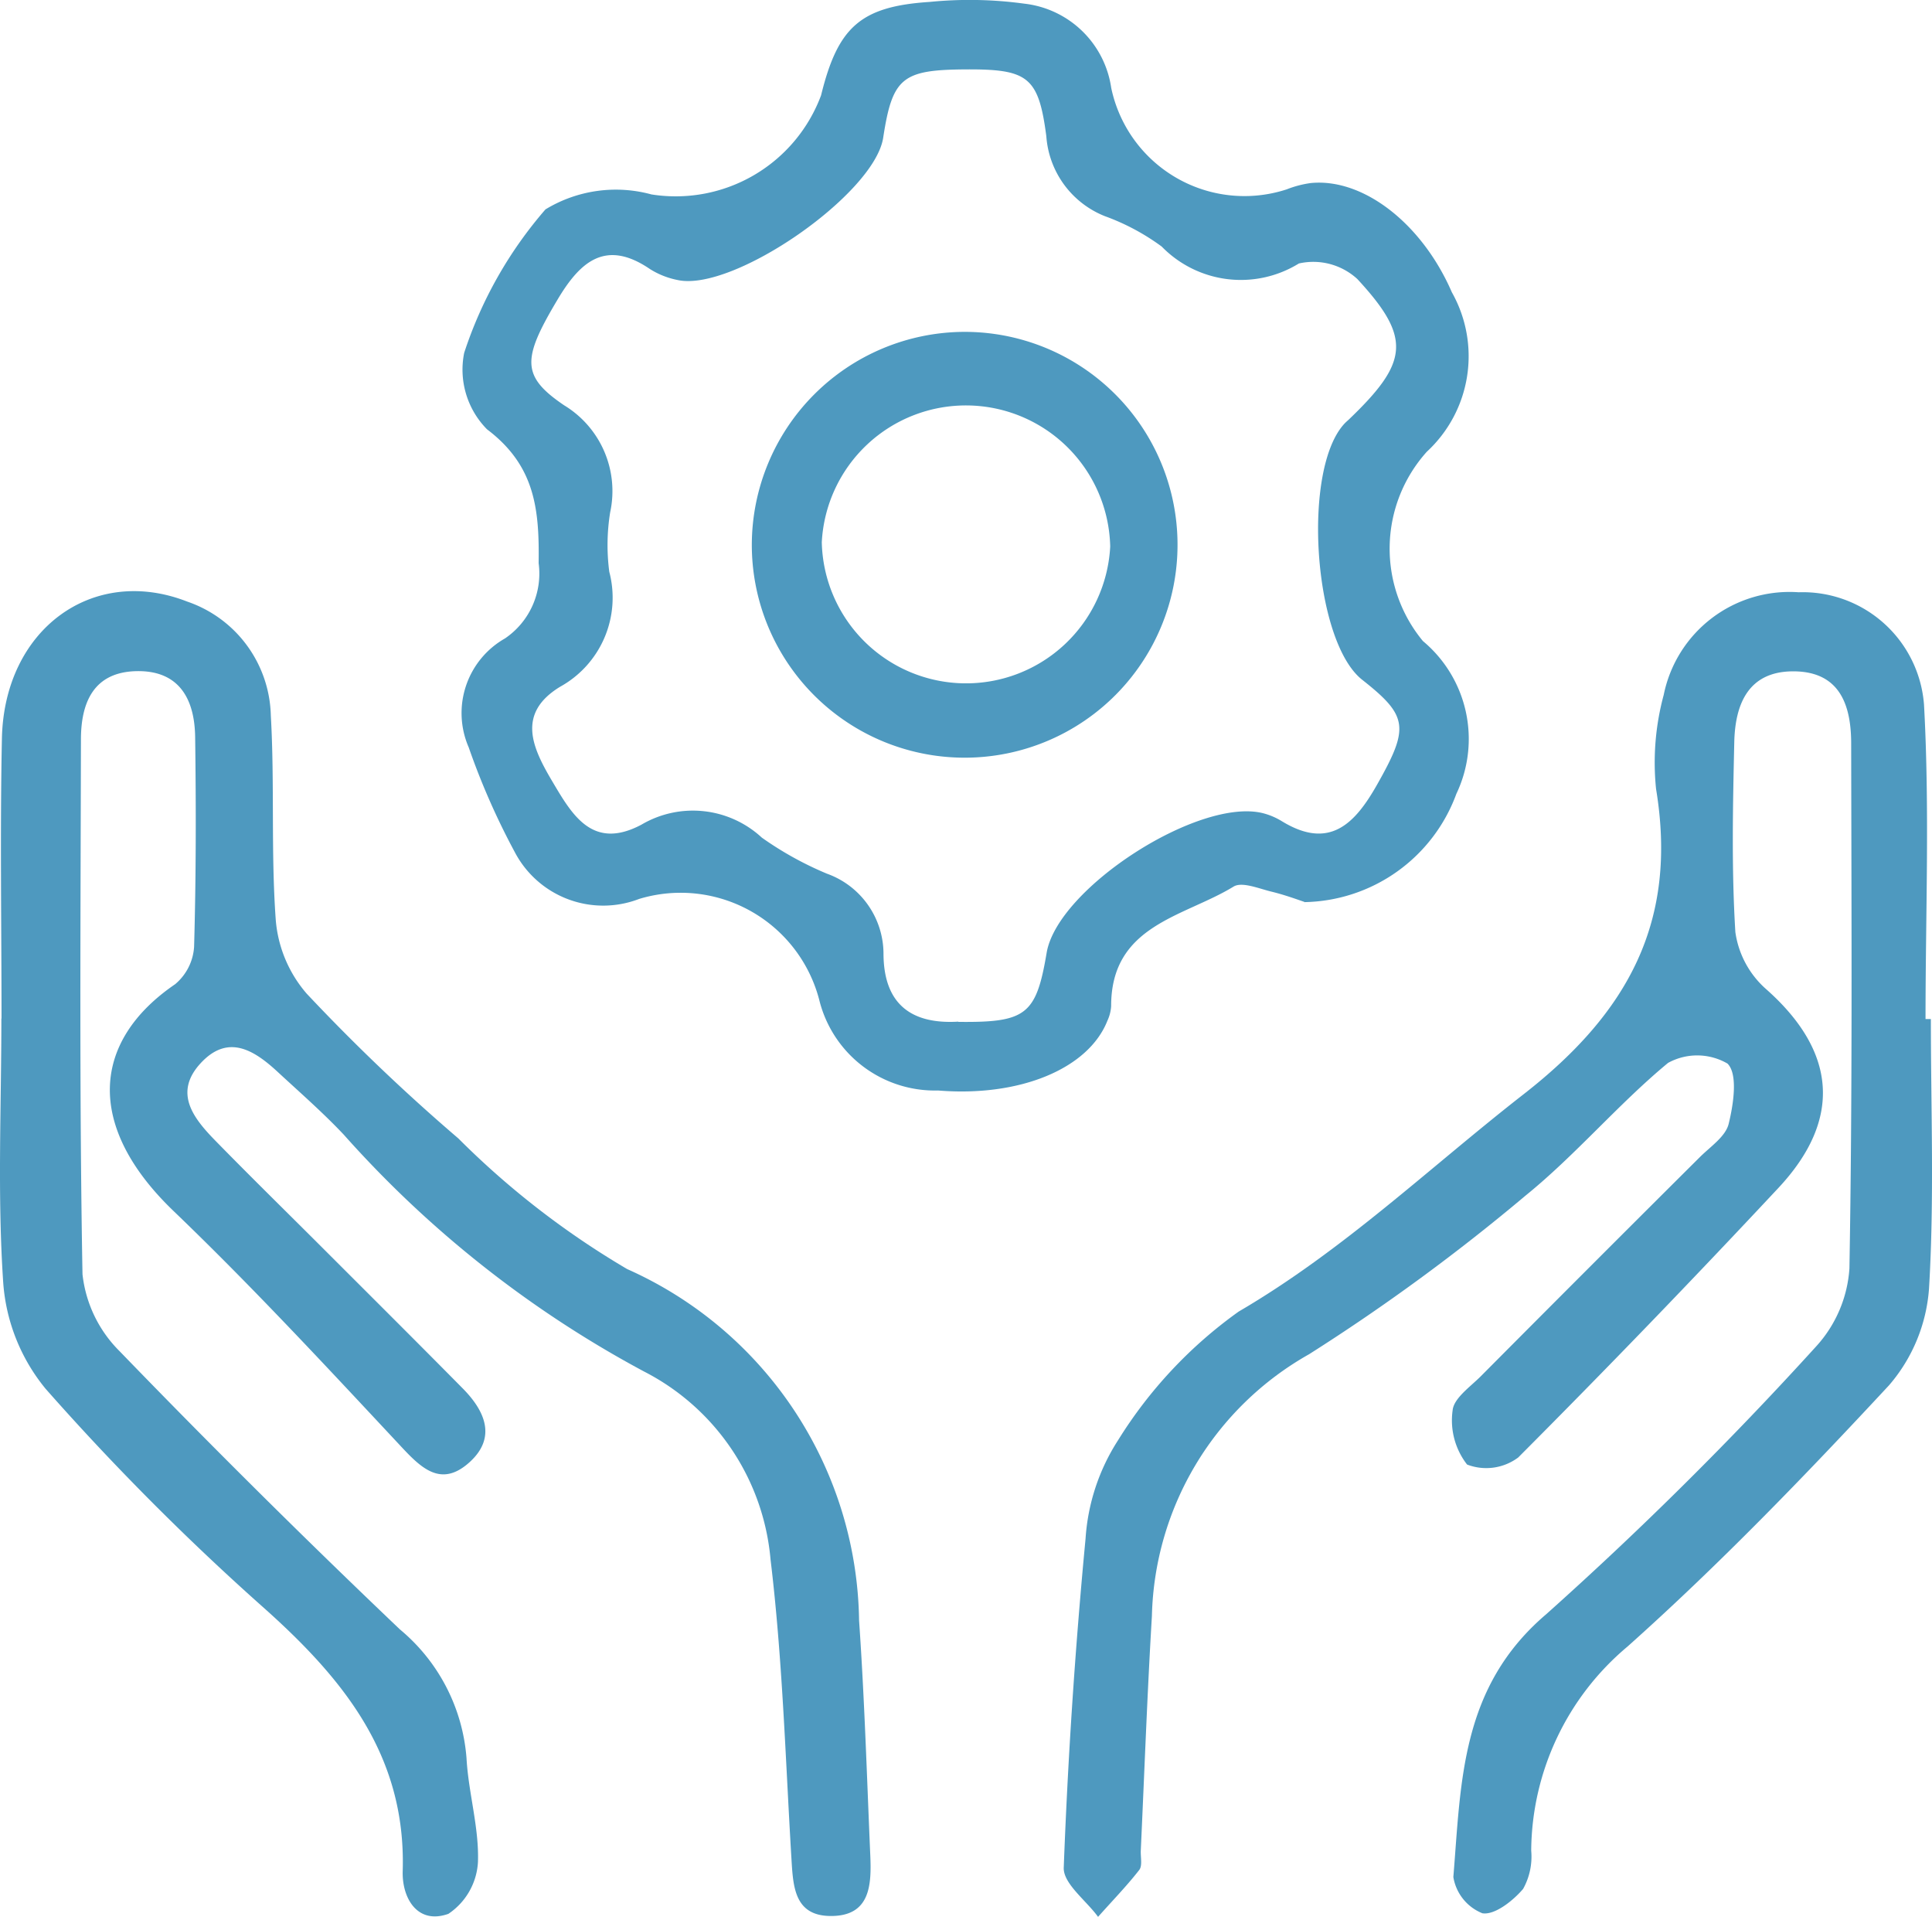 <svg id="ic-tutela" xmlns="http://www.w3.org/2000/svg" xmlns:xlink="http://www.w3.org/1999/xlink" width="49.53" height="49.131" viewBox="0 0 49.53 49.131">
  <defs>
    <clipPath id="clip-path">
      <rect id="Rectangle_4259" data-name="Rectangle 4259" width="49.53" height="49.131" fill="#4e99bf"/>
    </clipPath>
  </defs>
  <g id="Group_19041" data-name="Group 19041" transform="translate(0 0)" clip-path="url(#clip-path)">
    <path id="Path_2876" data-name="Path 2876" d="M53.649,28.429c0,2.306.091,4.618-.048,6.915a4.26,4.26,0,0,1-1.022,2.468c-2.151,2.315-4.355,4.6-6.708,6.7a6.885,6.885,0,0,0-2.468,5.23,1.7,1.7,0,0,1-.207.98c-.26.306-.73.677-1.045.625a1.209,1.209,0,0,1-.744-.929c.2-2.436.183-4.865,2.38-6.735A93.509,93.509,0,0,0,50.7,36.827a3.283,3.283,0,0,0,.861-2.007c.079-4.483.052-8.968.045-13.452,0-.982-.288-1.844-1.469-1.852-1.166-.008-1.507.838-1.528,1.818-.036,1.622-.072,3.25.028,4.866a2.392,2.392,0,0,0,.786,1.459c1.8,1.591,1.968,3.333.315,5.1q-3.277,3.506-6.668,6.906a1.369,1.369,0,0,1-1.311.181,1.841,1.841,0,0,1-.371-1.386c.026-.307.443-.6.712-.866q2.8-2.816,5.62-5.621c.271-.272.664-.53.745-.858.125-.507.24-1.279-.03-1.546a1.549,1.549,0,0,0-1.524-.017c-1.28,1.058-2.363,2.356-3.652,3.4a51.231,51.231,0,0,1-5.551,4.067,7.915,7.915,0,0,0-4.029,6.708c-.12,2-.192,4.007-.285,6.012-.008.17.046.391-.041.5-.326.418-.7.8-1.054,1.2-.308-.423-.9-.856-.88-1.266q.159-4.22.559-8.427a5.281,5.281,0,0,1,.832-2.521,11.492,11.492,0,0,1,3.094-3.3c2.688-1.57,4.888-3.686,7.3-5.567,2.709-2.109,3.957-4.454,3.4-7.827A6.622,6.622,0,0,1,46.8,20.12a3.291,3.291,0,0,1,3.458-2.631,3.12,3.12,0,0,1,3.215,2.877c.148,2.68.039,5.374.039,8.062h.136" transform="translate(-4.148 -2.309)" fill="#4e99bf"/>
    <path id="Path_2877" data-name="Path 2877" d="M.039,28.409c0-2.391-.039-4.784.01-7.175.058-2.8,2.329-4.457,4.751-3.51a3.165,3.165,0,0,1,2.143,2.921c.1,1.745,0,3.5.127,5.245a3.294,3.294,0,0,0,.79,1.88,49.568,49.568,0,0,0,3.889,3.712,21.558,21.558,0,0,0,4.331,3.351,10.013,10.013,0,0,1,5.944,9.007c.139,2,.2,4.008.287,6.013.033.76.006,1.568-1.022,1.56-.932-.008-.956-.767-1-1.483-.153-2.554-.228-5.119-.535-7.655a6,6,0,0,0-3.24-4.816,27.958,27.958,0,0,1-7.7-6.071c-.527-.559-1.108-1.067-1.673-1.589-.6-.559-1.279-1.016-1.992-.249s-.184,1.422.376,1.995c.956.977,1.934,1.933,2.9,2.9,1.148,1.147,2.3,2.294,3.44,3.448.571.578.87,1.259.172,1.89-.741.669-1.255.135-1.8-.452C8.339,37.3,6.45,35.264,4.449,33.344c-2.275-2.184-2.09-4.359.042-5.814a1.362,1.362,0,0,0,.485-.959c.051-1.791.051-3.585.027-5.377-.013-.959-.4-1.708-1.5-1.687s-1.427.8-1.428,1.75c-.009,4.569-.043,9.14.04,13.708a3.281,3.281,0,0,0,.951,1.972q3.519,3.639,7.188,7.132a4.762,4.762,0,0,1,1.706,3.3c.049.891.325,1.781.293,2.664a1.71,1.71,0,0,1-.758,1.325c-.8.284-1.192-.411-1.171-1.095.091-2.992-1.551-4.969-3.645-6.823A65.491,65.491,0,0,1,1.169,37.9,4.824,4.824,0,0,1,.084,35.2c-.154-2.253-.049-4.524-.049-6.787Z" transform="translate(0 -2.305)" fill="#4e99bf"/>
    <path id="Path_2878" data-name="Path 2878" d="M35.24,23.116c-.133-.043-.485-.176-.849-.264-.321-.078-.751-.26-.967-.128-1.271.779-3.143.98-3.138,3.067a1.044,1.044,0,0,1-.095.369c-.487,1.235-2.251,1.962-4.342,1.79a3.053,3.053,0,0,1-3.036-2.281,3.671,3.671,0,0,0-4.627-2.629,2.56,2.56,0,0,1-3.192-1.206,18.424,18.424,0,0,1-1.178-2.679,2.2,2.2,0,0,1,.929-2.791,2.008,2.008,0,0,0,.864-1.929c.02-1.38-.09-2.5-1.323-3.431A2.176,2.176,0,0,1,13.7,9.044a10.658,10.658,0,0,1,2.084-3.677A3.468,3.468,0,0,1,18.5,4.983,3.976,3.976,0,0,0,22.85,2.442C23.28.691,23.863.164,25.636.049a10.343,10.343,0,0,1,2.426.045,2.54,2.54,0,0,1,2.226,2.159,3.49,3.49,0,0,0,4.5,2.6,2.66,2.66,0,0,1,.613-.161c1.346-.135,2.856,1.037,3.62,2.8a3.332,3.332,0,0,1-.641,4.085,3.714,3.714,0,0,0-.1,4.855,3.267,3.267,0,0,1,.856,3.915,4.228,4.228,0,0,1-3.9,2.775m-8.871,3.069c1.745.021,2-.182,2.268-1.773.284-1.66,3.922-4,5.559-3.572a1.763,1.763,0,0,1,.467.2c1.226.752,1.878.065,2.444-.934.829-1.464.8-1.759-.381-2.689-1.259-.992-1.555-5.433-.437-6.583.03-.03.062-.057.094-.087,1.535-1.469,1.616-2.091.22-3.6a1.67,1.67,0,0,0-1.5-.4,2.833,2.833,0,0,1-3.517-.434,5.788,5.788,0,0,0-1.458-.779,2.388,2.388,0,0,1-1.5-2.051c-.2-1.526-.47-1.721-2.082-1.71s-1.864.211-2.1,1.751c-.222,1.446-3.844,3.961-5.27,3.647a2.072,2.072,0,0,1-.711-.282c-1.141-.777-1.794-.178-2.365.78-.908,1.521-.943,1.962.168,2.714a2.572,2.572,0,0,1,1.179,2.74,5.263,5.263,0,0,0-.023,1.526,2.607,2.607,0,0,1-1.261,2.947c-1.125.687-.708,1.568-.2,2.425s1.03,1.778,2.288,1.108a2.6,2.6,0,0,1,3.084.334A8.638,8.638,0,0,0,23,22.393a2.186,2.186,0,0,1,1.45,2.062c.009,1.328.765,1.8,1.921,1.73" transform="translate(-1.8 0)" fill="#4e99bf"/>
    <path id="Path_2879" data-name="Path 2879" d="M27.642,9.8a5.457,5.457,0,1,1-5.436,5.462A5.468,5.468,0,0,1,27.642,9.8M24,15.192a3.7,3.7,0,0,0,7.394.11A3.7,3.7,0,0,0,24,15.192" transform="translate(-2.932 -1.294)" fill="#4e99bf"/>
  </g>
</svg>
